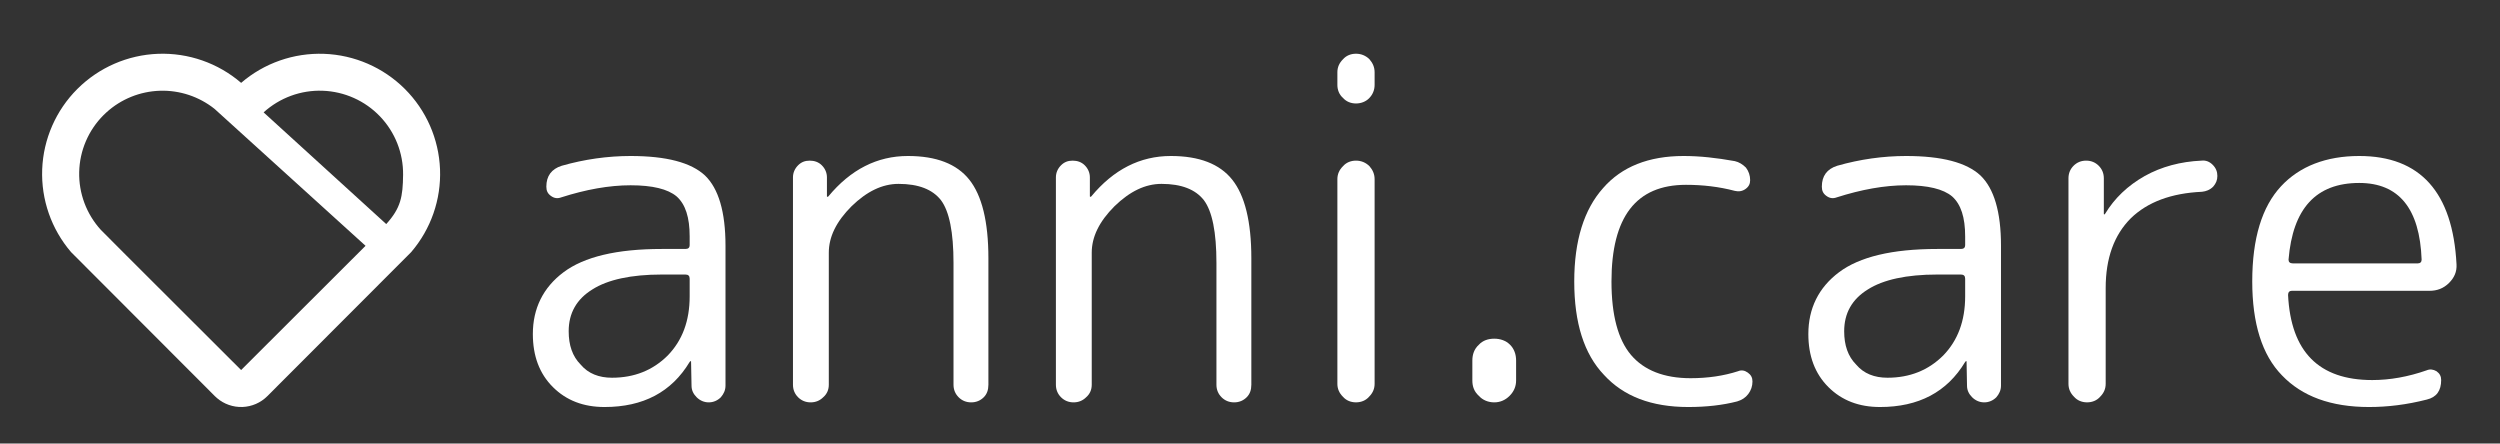<svg width="186" height="33" viewBox="0 0 186 33" fill="none" xmlns="http://www.w3.org/2000/svg">
<rect x="0" y="0" width="186" height="33" fill="#333333" stroke="none"/>
<path d="M5.757 6.617C7.356 5.021 9.5 4.087 11.76 4.003C14.02 3.92 16.228 4.692 17.941 6.165C19.652 4.694 21.857 3.923 24.114 4.005C26.371 4.088 28.514 5.018 30.113 6.61C31.712 8.202 32.649 10.338 32.738 12.591C32.827 14.844 32.059 17.046 30.59 18.759L19.888 29.475C19.396 29.966 18.737 30.253 18.042 30.279C17.347 30.305 16.668 30.068 16.141 29.615L15.989 29.476L5.289 18.759C3.82 17.048 3.053 14.847 3.139 12.596C3.226 10.345 4.161 8.209 5.757 6.617ZM7.706 8.562C6.579 9.687 5.929 11.203 5.892 12.793C5.854 14.384 6.432 15.928 7.505 17.105L9.384 18.991L17.939 27.531L27.197 18.288L15.963 8.101C14.81 7.183 13.367 6.704 11.893 6.752C10.418 6.8 9.009 7.37 7.918 8.361L7.706 8.562ZM28.736 16.671C29.824 15.471 29.971 14.629 29.99 13.012C30.01 11.395 29.394 9.834 28.276 8.664C27.158 7.495 25.625 6.808 24.006 6.751C22.387 6.694 20.81 7.272 19.613 8.361L28.736 16.671Z" fill="white"/>
<path d="M49.234 20.425C46.949 20.425 45.218 20.806 44.076 21.532C42.899 22.258 42.31 23.296 42.31 24.645C42.31 25.682 42.587 26.512 43.21 27.135C43.764 27.792 44.56 28.103 45.53 28.103C47.192 28.103 48.576 27.55 49.684 26.443C50.758 25.336 51.311 23.884 51.311 22.051V20.737C51.311 20.529 51.208 20.425 51 20.425H49.234ZM44.976 30.282C43.418 30.282 42.137 29.798 41.133 28.795C40.129 27.792 39.644 26.478 39.644 24.852C39.644 22.95 40.406 21.394 41.929 20.253C43.453 19.111 45.876 18.523 49.234 18.523H51C51.208 18.523 51.311 18.42 51.311 18.247V17.59C51.311 16.172 51 15.203 50.342 14.615C49.684 14.062 48.542 13.785 46.915 13.785C45.322 13.785 43.591 14.097 41.756 14.684C41.479 14.788 41.237 14.754 40.995 14.581C40.752 14.408 40.648 14.2 40.648 13.889C40.648 13.094 41.029 12.575 41.791 12.333C43.487 11.848 45.218 11.606 46.915 11.606C49.58 11.606 51.415 12.091 52.454 13.059C53.458 14.027 53.977 15.757 53.977 18.281V28.691C53.977 29.037 53.839 29.314 53.631 29.556C53.389 29.798 53.077 29.936 52.731 29.936C52.385 29.936 52.073 29.798 51.831 29.556C51.588 29.314 51.45 29.037 51.45 28.691L51.415 26.893L51.381 26.858L51.311 26.927C49.961 29.175 47.849 30.282 44.976 30.282Z" fill="white"/>
<path d="M61.247 29.556C61.005 29.798 60.693 29.936 60.312 29.936C59.932 29.936 59.62 29.798 59.378 29.556C59.135 29.314 58.997 29.002 58.997 28.622V13.197C58.997 12.851 59.135 12.54 59.378 12.298C59.62 12.056 59.897 11.952 60.243 11.952C60.589 11.952 60.901 12.056 61.143 12.298C61.386 12.54 61.524 12.851 61.524 13.197V14.615L61.559 14.65L61.628 14.615C63.29 12.609 65.263 11.606 67.548 11.606C69.66 11.606 71.183 12.194 72.118 13.37C73.053 14.546 73.537 16.483 73.537 19.215V28.622C73.537 29.002 73.434 29.314 73.191 29.556C72.949 29.798 72.637 29.936 72.257 29.936C71.876 29.936 71.564 29.798 71.322 29.556C71.079 29.314 70.941 29.002 70.941 28.622V19.561C70.941 17.278 70.629 15.722 70.006 14.892C69.383 14.097 68.344 13.681 66.856 13.681C65.644 13.681 64.501 14.235 63.359 15.342C62.217 16.483 61.663 17.624 61.663 18.8V28.622C61.663 29.002 61.524 29.314 61.247 29.556Z" fill="white"/>
<path d="M80.809 29.556C80.567 29.798 80.255 29.936 79.874 29.936C79.494 29.936 79.182 29.798 78.94 29.556C78.697 29.314 78.559 29.002 78.559 28.622V13.197C78.559 12.851 78.697 12.54 78.94 12.298C79.182 12.056 79.459 11.952 79.805 11.952C80.151 11.952 80.463 12.056 80.705 12.298C80.948 12.54 81.086 12.851 81.086 13.197V14.615L81.121 14.65L81.19 14.615C82.852 12.609 84.825 11.606 87.11 11.606C89.222 11.606 90.745 12.194 91.68 13.37C92.615 14.546 93.1 16.483 93.1 19.215V28.622C93.1 29.002 92.996 29.314 92.753 29.556C92.511 29.798 92.199 29.936 91.819 29.936C91.438 29.936 91.126 29.798 90.884 29.556C90.641 29.314 90.503 29.002 90.503 28.622V19.561C90.503 17.278 90.191 15.722 89.568 14.892C88.945 14.097 87.906 13.681 86.418 13.681C85.206 13.681 84.064 14.235 82.921 15.342C81.779 16.483 81.225 17.624 81.225 18.8V28.622C81.225 29.002 81.086 29.314 80.809 29.556Z" fill="white"/>
<path d="M101.855 29.52C101.613 29.797 101.267 29.935 100.886 29.935C100.505 29.935 100.159 29.797 99.917 29.52C99.64 29.244 99.501 28.932 99.501 28.552V13.335C99.501 12.954 99.64 12.643 99.917 12.367C100.159 12.09 100.505 11.951 100.886 11.951C101.267 11.951 101.613 12.09 101.89 12.367C102.132 12.643 102.271 12.954 102.271 13.335V28.552C102.271 28.932 102.132 29.244 101.855 29.52ZM101.855 7.317C101.613 7.559 101.267 7.698 100.886 7.698C100.505 7.698 100.159 7.559 99.917 7.283C99.64 7.04 99.501 6.695 99.501 6.314V5.38C99.501 5 99.64 4.689 99.917 4.412C100.159 4.135 100.505 3.997 100.886 3.997C101.267 3.997 101.613 4.135 101.89 4.412C102.132 4.689 102.271 5 102.271 5.38V6.314C102.271 6.695 102.132 7.04 101.855 7.317Z" fill="white"/>
<path d="M112.313 29.452C112.001 29.763 111.62 29.936 111.17 29.936C110.72 29.936 110.305 29.763 110.028 29.452C109.682 29.141 109.543 28.76 109.543 28.311V26.824C109.543 26.374 109.682 25.959 110.028 25.648C110.305 25.337 110.72 25.198 111.17 25.198C111.62 25.198 112.036 25.337 112.347 25.648C112.659 25.959 112.798 26.374 112.798 26.824V28.311C112.798 28.76 112.624 29.141 112.313 29.452Z" fill="white"/>
<path d="M125.606 30.282C122.871 30.282 120.794 29.486 119.34 27.896C117.851 26.339 117.124 24.022 117.124 20.944C117.124 17.901 117.851 15.584 119.271 13.993C120.656 12.402 122.664 11.606 125.26 11.606C126.472 11.606 127.718 11.745 129.068 11.987C129.38 12.056 129.657 12.229 129.899 12.471C130.107 12.748 130.211 13.059 130.211 13.405C130.211 13.681 130.107 13.889 129.865 14.062C129.622 14.235 129.345 14.269 129.068 14.2C127.891 13.889 126.68 13.751 125.433 13.751C121.729 13.751 119.894 16.137 119.894 20.944C119.894 23.434 120.379 25.267 121.348 26.409C122.317 27.55 123.806 28.138 125.779 28.138C127.06 28.138 128.237 27.965 129.311 27.619C129.553 27.515 129.795 27.55 130.038 27.723C130.28 27.896 130.384 28.103 130.384 28.38C130.384 28.726 130.28 29.037 130.072 29.314C129.865 29.59 129.588 29.763 129.241 29.867C128.168 30.144 126.957 30.282 125.606 30.282Z" fill="white"/>
<path d="M144.131 20.425C141.846 20.425 140.115 20.806 138.972 21.532C137.795 22.258 137.207 23.296 137.207 24.645C137.207 25.682 137.484 26.512 138.107 27.135C138.661 27.792 139.457 28.103 140.426 28.103C142.088 28.103 143.473 27.55 144.581 26.443C145.654 25.336 146.208 23.884 146.208 22.051V20.737C146.208 20.529 146.104 20.425 145.896 20.425H144.131ZM139.872 30.282C138.314 30.282 137.033 29.798 136.029 28.795C135.025 27.792 134.541 26.478 134.541 24.852C134.541 22.95 135.302 21.394 136.826 20.253C138.349 19.111 140.773 18.523 144.131 18.523H145.896C146.104 18.523 146.208 18.42 146.208 18.247V17.59C146.208 16.172 145.896 15.203 145.239 14.615C144.581 14.062 143.438 13.785 141.811 13.785C140.219 13.785 138.488 14.097 136.653 14.684C136.376 14.788 136.133 14.754 135.891 14.581C135.649 14.408 135.545 14.2 135.545 13.889C135.545 13.094 135.926 12.575 136.687 12.333C138.384 11.848 140.115 11.606 141.811 11.606C144.477 11.606 146.312 12.091 147.35 13.059C148.354 14.027 148.874 15.757 148.874 18.281V28.691C148.874 29.037 148.735 29.314 148.528 29.556C148.285 29.798 147.974 29.936 147.627 29.936C147.281 29.936 146.97 29.798 146.727 29.556C146.485 29.314 146.346 29.037 146.346 28.691L146.312 26.893L146.277 26.858L146.208 26.927C144.858 29.175 142.746 30.282 139.872 30.282Z" fill="white"/>
<path d="M156.248 29.52C156.006 29.796 155.659 29.935 155.279 29.935C154.898 29.935 154.552 29.796 154.309 29.52C154.032 29.243 153.894 28.932 153.894 28.551V13.265C153.894 12.885 154.032 12.573 154.275 12.331C154.517 12.089 154.829 11.951 155.209 11.951C155.59 11.951 155.902 12.089 156.144 12.331C156.386 12.573 156.525 12.885 156.525 13.265V15.928L156.56 15.963L156.629 15.893C157.321 14.752 158.291 13.818 159.572 13.092C160.818 12.4 162.237 12.02 163.795 11.951C164.107 11.916 164.384 12.02 164.626 12.262C164.869 12.504 164.972 12.781 164.972 13.092C164.972 13.403 164.869 13.646 164.661 13.887C164.418 14.13 164.141 14.233 163.83 14.268C161.545 14.372 159.779 15.029 158.533 16.239C157.287 17.484 156.663 19.213 156.663 21.427V28.551C156.663 28.932 156.525 29.243 156.248 29.52Z" fill="white"/>
<path d="M175.529 13.612C172.31 13.612 170.579 15.514 170.267 19.319C170.267 19.492 170.371 19.595 170.579 19.595H179.892C180.065 19.595 180.169 19.492 180.169 19.319C180.03 15.514 178.472 13.612 175.529 13.612ZM176.256 30.282C173.418 30.282 171.271 29.486 169.782 27.93C168.294 26.409 167.567 24.057 167.567 20.944C167.567 17.728 168.294 15.376 169.713 13.854C171.098 12.367 173.071 11.606 175.529 11.606C180.065 11.606 182.488 14.304 182.765 19.665C182.8 20.218 182.592 20.668 182.211 21.048C181.796 21.463 181.311 21.636 180.757 21.636H170.509C170.336 21.636 170.232 21.74 170.232 21.947C170.44 26.166 172.517 28.276 176.499 28.276C177.814 28.276 179.165 28.034 180.549 27.55C180.792 27.446 181.034 27.481 181.276 27.619C181.519 27.792 181.623 27.999 181.623 28.276C181.623 29.072 181.276 29.556 180.549 29.729C179.061 30.109 177.641 30.282 176.256 30.282Z" fill="white"/>
</svg>
